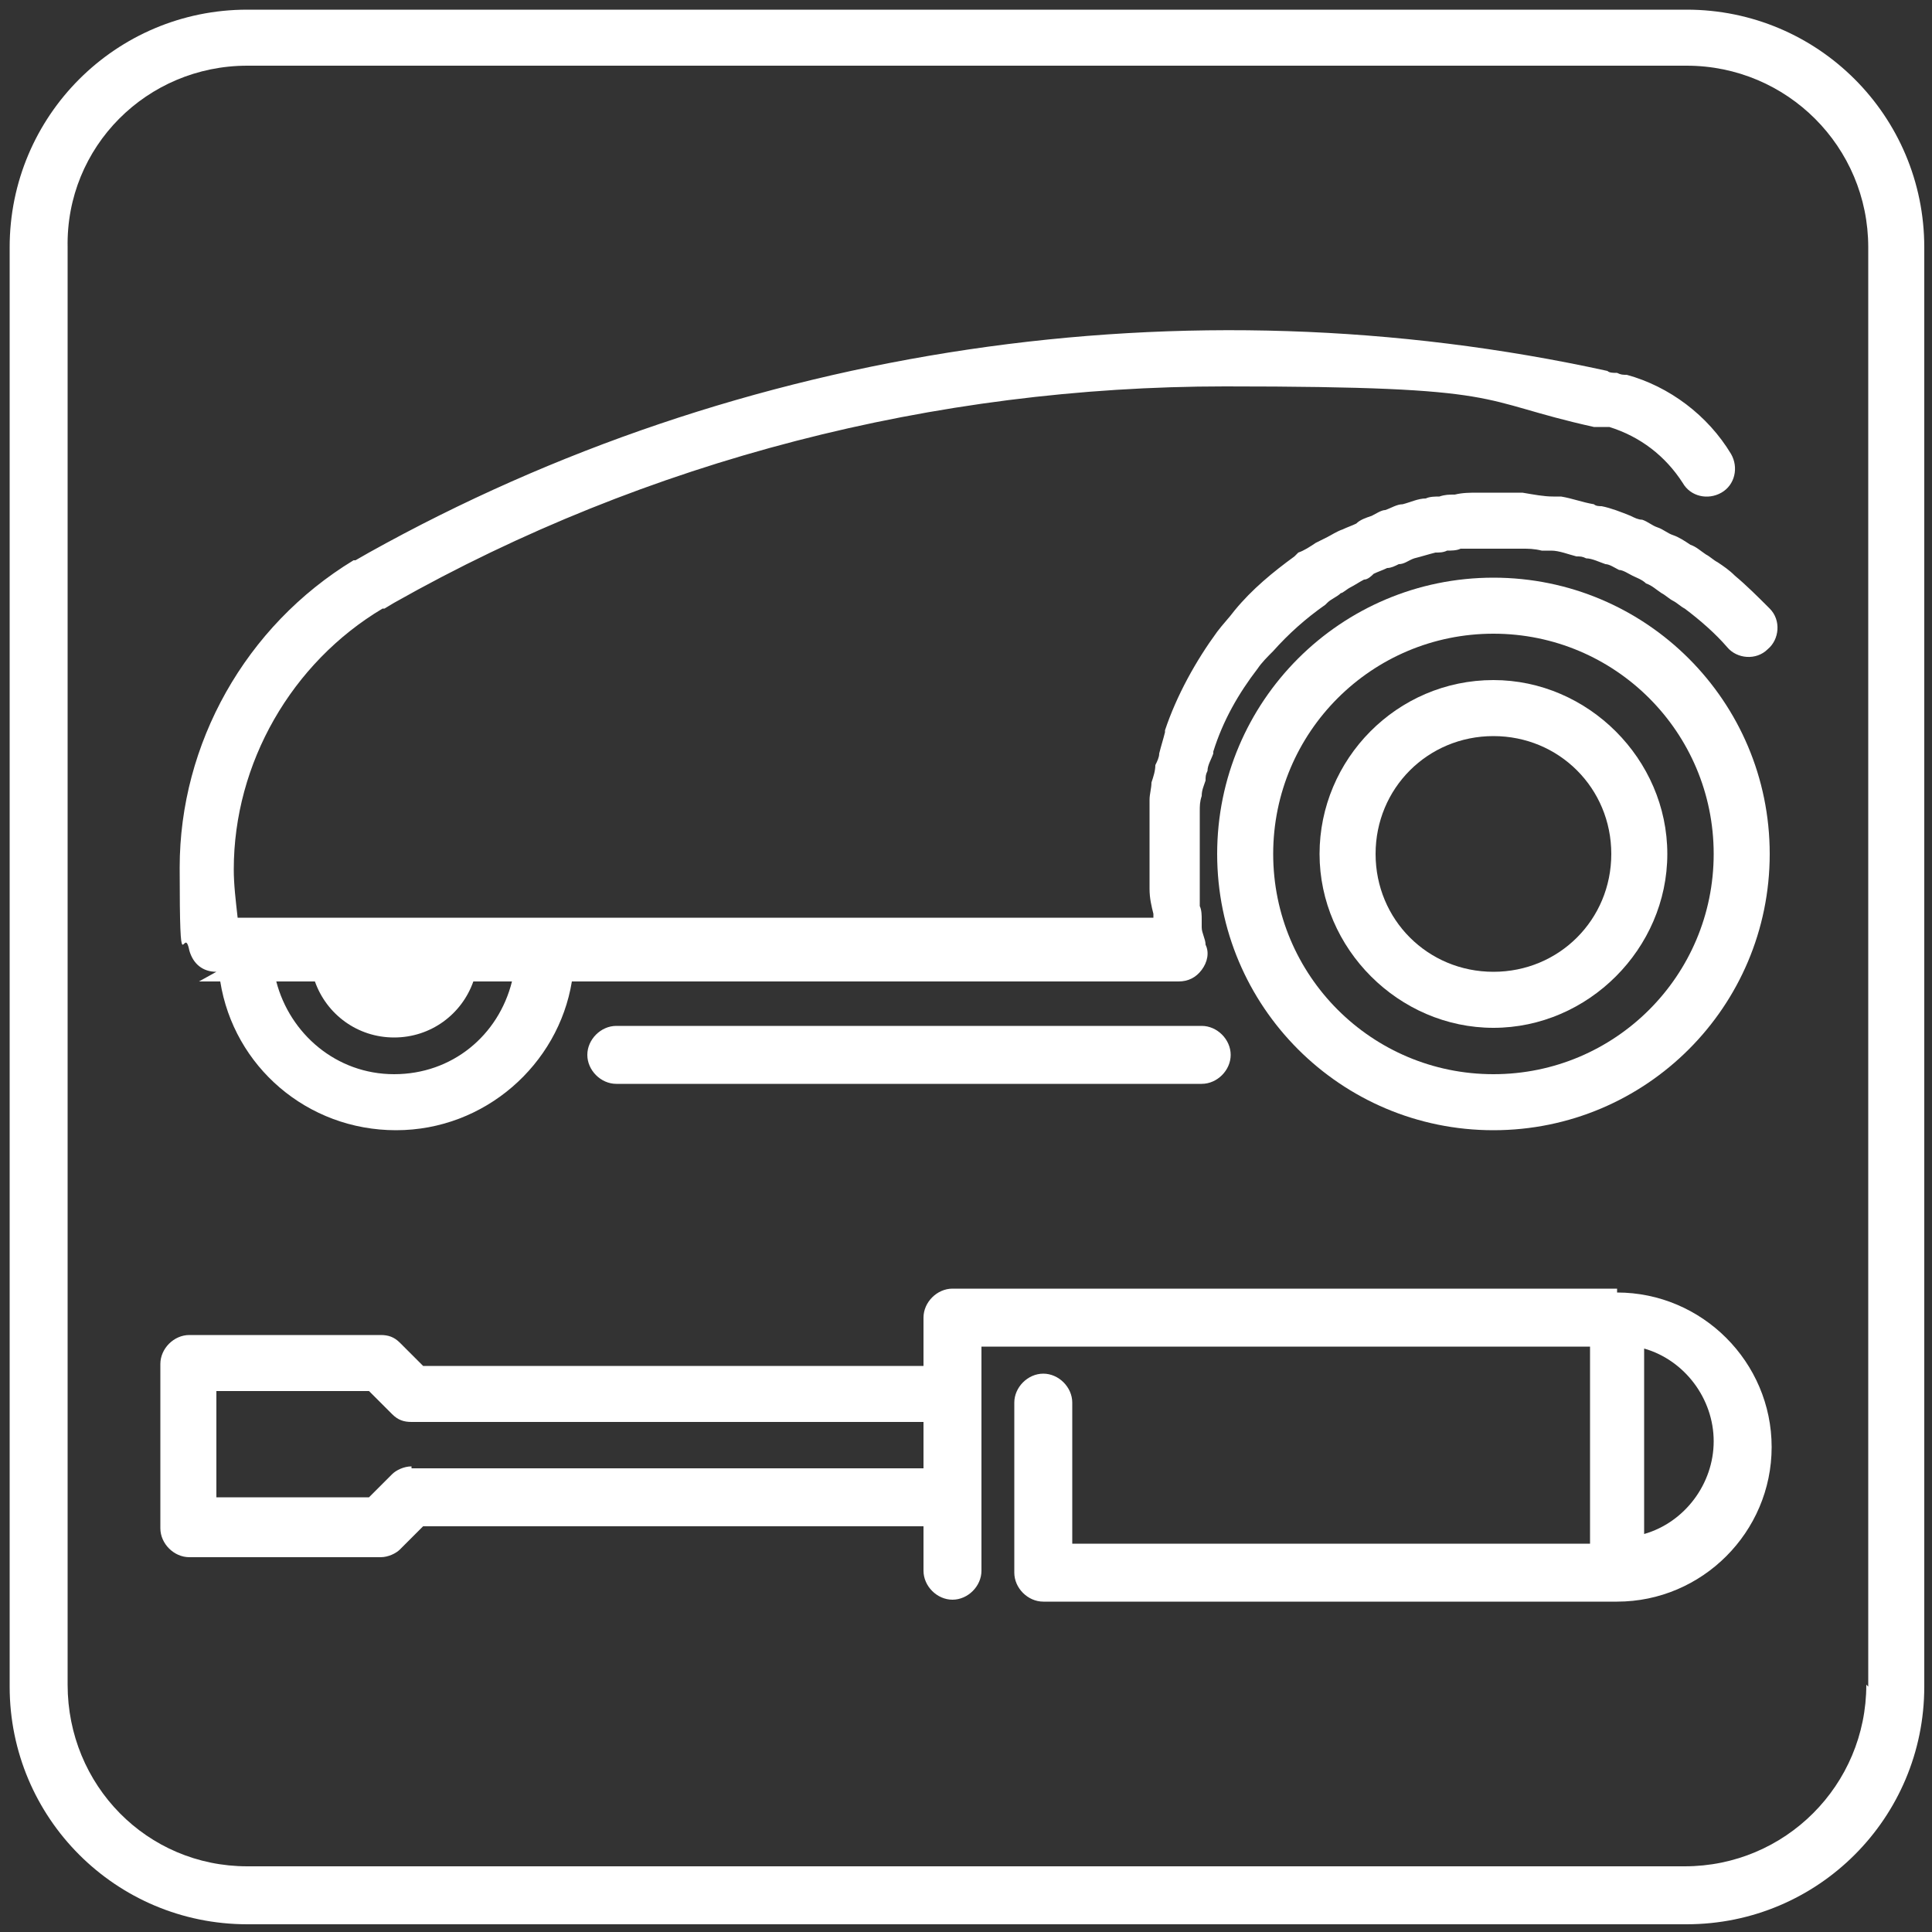 <?xml version="1.0" encoding="UTF-8"?>
<svg xmlns="http://www.w3.org/2000/svg" version="1.1" viewBox="0 0 100 100">
  <rect x="0" y="0" width="100" height="100" fill="#333333" stroke="none"/>
  <defs>
    <style>
      .cls-1 {
        fill: #fff;
      }
    </style>
  </defs>
  <!-- Generator: Adobe Illustrator 28.6.0, SVG Export Plug-In . SVG Version: 1.2.0 Build 709)  -->
  <g>
    <g id="_Слой_1" data-name="Слой_1">
      <g>
        <path class="cls-1" d="M87.2.5H12.8C6,.5.5,6,.5,12.8v74.5c0,6.8,5.5,12.3,12.3,12.3h74.5c6.8,0,12.3-5.5,12.3-12.3V12.8c0-6.8-5.5-12.3-12.3-12.3ZM96.6,87.2c0,5.2-4.2,9.4-9.4,9.4H12.8c-5.2,0-9.3-4.2-9.3-9.4V12.8C3.4,7.6,7.6,3.4,12.8,3.4h74.5c5.2,0,9.4,4.2,9.4,9.4v74.5Z"/>
        <path class="cls-1" d="M77.3,29.9c-7.9,0-14.3,6.4-14.3,14.3s6.4,14.3,14.3,14.3,14.3-6.4,14.3-14.3-6.4-14.3-14.3-14.3ZM77.3,55.6c-6.3,0-11.4-5.1-11.4-11.4s5.1-11.4,11.4-11.4,11.4,5.1,11.4,11.4-5.1,11.4-11.4,11.4Z"/>
        <path class="cls-1" d="M10.3,50.8h1.1c.7,4.4,4.5,7.7,9.1,7.7s8.4-3.4,9.1-7.7h31.4c.5,0,.9-.2,1.2-.6s.4-.9.2-1.3c0-.3-.2-.6-.2-.9,0-.1,0-.3,0-.4,0-.2,0-.5-.1-.7,0-.1,0-.3,0-.4,0-.3,0-.5,0-.8,0-.1,0-.3,0-.4,0-.4,0-.8,0-1.2s0-1,0-1.5c0-.2,0-.4,0-.6,0-.3,0-.5.1-.8,0-.3.1-.5.2-.8,0-.2,0-.3.1-.5,0-.3.2-.6.3-.9,0,0,0,0,0-.1.5-1.6,1.3-3,2.3-4.3,0,0,0,0,0,0,.2-.3.5-.6.8-.9,0,0,0,0,0,0,.8-.9,1.7-1.7,2.7-2.4,0,0,0,0,.1-.1.2-.2.5-.3.7-.5.1,0,.3-.2.5-.3.2-.1.5-.3.7-.4.2,0,.4-.2.5-.3.2-.1.5-.2.7-.3.2,0,.4-.1.6-.2.3,0,.5-.2.8-.3.4-.1.7-.2,1.1-.3.2,0,.4,0,.6-.1.2,0,.5,0,.7-.1.3,0,.6,0,.9,0,.2,0,.5,0,.7,0,.2,0,.5,0,.7,0,.3,0,.6,0,.9,0,.3,0,.6,0,1,.1.2,0,.3,0,.5,0,.4,0,.9.2,1.3.3.2,0,.3,0,.5.1.3,0,.7.2,1,.3.2,0,.5.2.7.3.2,0,.5.2.7.3.2.1.5.2.7.4.3.1.5.3.8.5.2.1.4.3.6.4.2.1.4.3.6.4.8.6,1.6,1.3,2.2,2,.5.6,1.5.7,2.1.1.6-.5.7-1.5.1-2.1-.6-.6-1.2-1.2-1.8-1.7,0,0,0,0,0,0-.3-.3-.6-.5-.9-.7-.2-.1-.4-.3-.6-.4-.3-.2-.5-.4-.8-.5-.3-.2-.6-.4-.9-.5-.3-.1-.5-.3-.8-.4-.3-.1-.5-.3-.8-.4-.2,0-.4-.1-.6-.2-.5-.2-1-.4-1.5-.5-.1,0-.3,0-.4-.1-.6-.1-1.1-.3-1.7-.4-.1,0-.3,0-.4,0-.5,0-1-.1-1.6-.2-.2,0-.4,0-.7,0-.1,0-.3,0-.4,0s-.3,0-.5,0c-.2,0-.5,0-.7,0-.4,0-.8,0-1.2.1-.3,0-.5,0-.8.1-.2,0-.5,0-.7.1-.4,0-.8.2-1.2.3,0,0,0,0,0,0-.3,0-.6.2-.9.3-.2,0-.5.2-.7.3-.3.1-.6.2-.8.4-.2.1-.5.2-.7.3-.3.1-.6.3-.8.4-.2.1-.4.2-.6.3-.3.2-.6.4-.9.5,0,0-.1.1-.2.2-1.1.8-2.2,1.7-3.1,2.8,0,0,0,0,0,0-.3.4-.6.7-.9,1.1,0,0,0,0,0,0-1.1,1.5-2.1,3.3-2.7,5.1,0,0,0,0,0,.1-.1.4-.2.7-.3,1.1,0,.2-.1.4-.2.6,0,.3-.1.6-.2.9,0,.3-.1.6-.1.9,0,.2,0,.5,0,.7,0,.6,0,1.1,0,1.7s0,1.1,0,1.7c0,.2,0,.3,0,.5,0,.5.1.9.2,1.3,0,0,0,.2,0,.2h-30.8s0,0,0,0,0,0,0,0h-15.4s0,0,0,0,0,0,0,0h-1.2c-.1-.9-.2-1.7-.2-2.5,0-5.5,3-10.7,7.7-13.5,0,0,0,0,.1,0l.5-.3c13.1-7.4,28-11.2,43-11.2s12.8.7,19.1,2.1c.1,0,.3,0,.5,0,.1,0,.2,0,.3,0,1.6.5,2.9,1.5,3.8,2.9.4.7,1.3.9,2,.5.7-.4.9-1.3.5-2-1.2-2-3.2-3.5-5.4-4.1-.2,0-.3,0-.5-.1-.2,0-.4,0-.5-.1-21.9-4.8-44.9-1.3-64.1,9.4l-.7.4s0,0-.1,0c-5.6,3.4-9,9.5-9,15.9s.2,2.8.5,4.3c.2.7.7,1.1,1.4,1.1ZM20.4,55.6c-3,0-5.4-2.1-6.1-4.8h2c.6,1.7,2.2,2.9,4.1,2.9s3.5-1.2,4.1-2.9h2c-.7,2.8-3.1,4.8-6.1,4.8Z"/>
        <path class="cls-1" d="M77.3,35.2c-5,0-9,4.1-9,9s4.1,9,9,9,9-4.1,9-9-4.1-9-9-9ZM77.3,50.3c-3.4,0-6.1-2.7-6.1-6.1s2.7-6.1,6.1-6.1,6.1,2.7,6.1,6.1-2.7,6.1-6.1,6.1Z"/>
        <path class="cls-1" d="M30.4,54.6c0,.8.7,1.5,1.5,1.5h30.3c.8,0,1.5-.7,1.5-1.5s-.7-1.5-1.5-1.5h-30.3c-.8,0-1.5.7-1.5,1.5Z"/>
        <path class="cls-1" d="M83.7,66.7h-34.4c-.8,0-1.5.7-1.5,1.5v2.5h-25.9l-1.2-1.2c-.3-.3-.6-.4-1-.4h-9.9c-.8,0-1.5.7-1.5,1.5v8.5c0,.8.7,1.5,1.5,1.5h9.9c.4,0,.8-.2,1-.4l1.2-1.2h25.9v2.3c0,.8.7,1.5,1.5,1.5s1.5-.7,1.5-1.5v-11.6h31.5v10.2h-26.8v-7.3c0-.8-.7-1.5-1.5-1.5s-1.5.7-1.5,1.5v8.8s0,0,0,0c0,.8.7,1.5,1.5,1.5h29.7c4.4,0,8-3.6,8-8s-3.6-8-8-8ZM21.3,75.9c-.4,0-.8.2-1,.4l-1.2,1.2h-7.9v-5.5h7.9l1.2,1.2c.3.3.6.4,1,.4h26.5v2.4h-26.5ZM85.1,79.5v-9.7c2.1.6,3.6,2.6,3.6,4.8s-1.5,4.2-3.6,4.8Z"/>
      </g>
    </g>
  </g>
</svg>